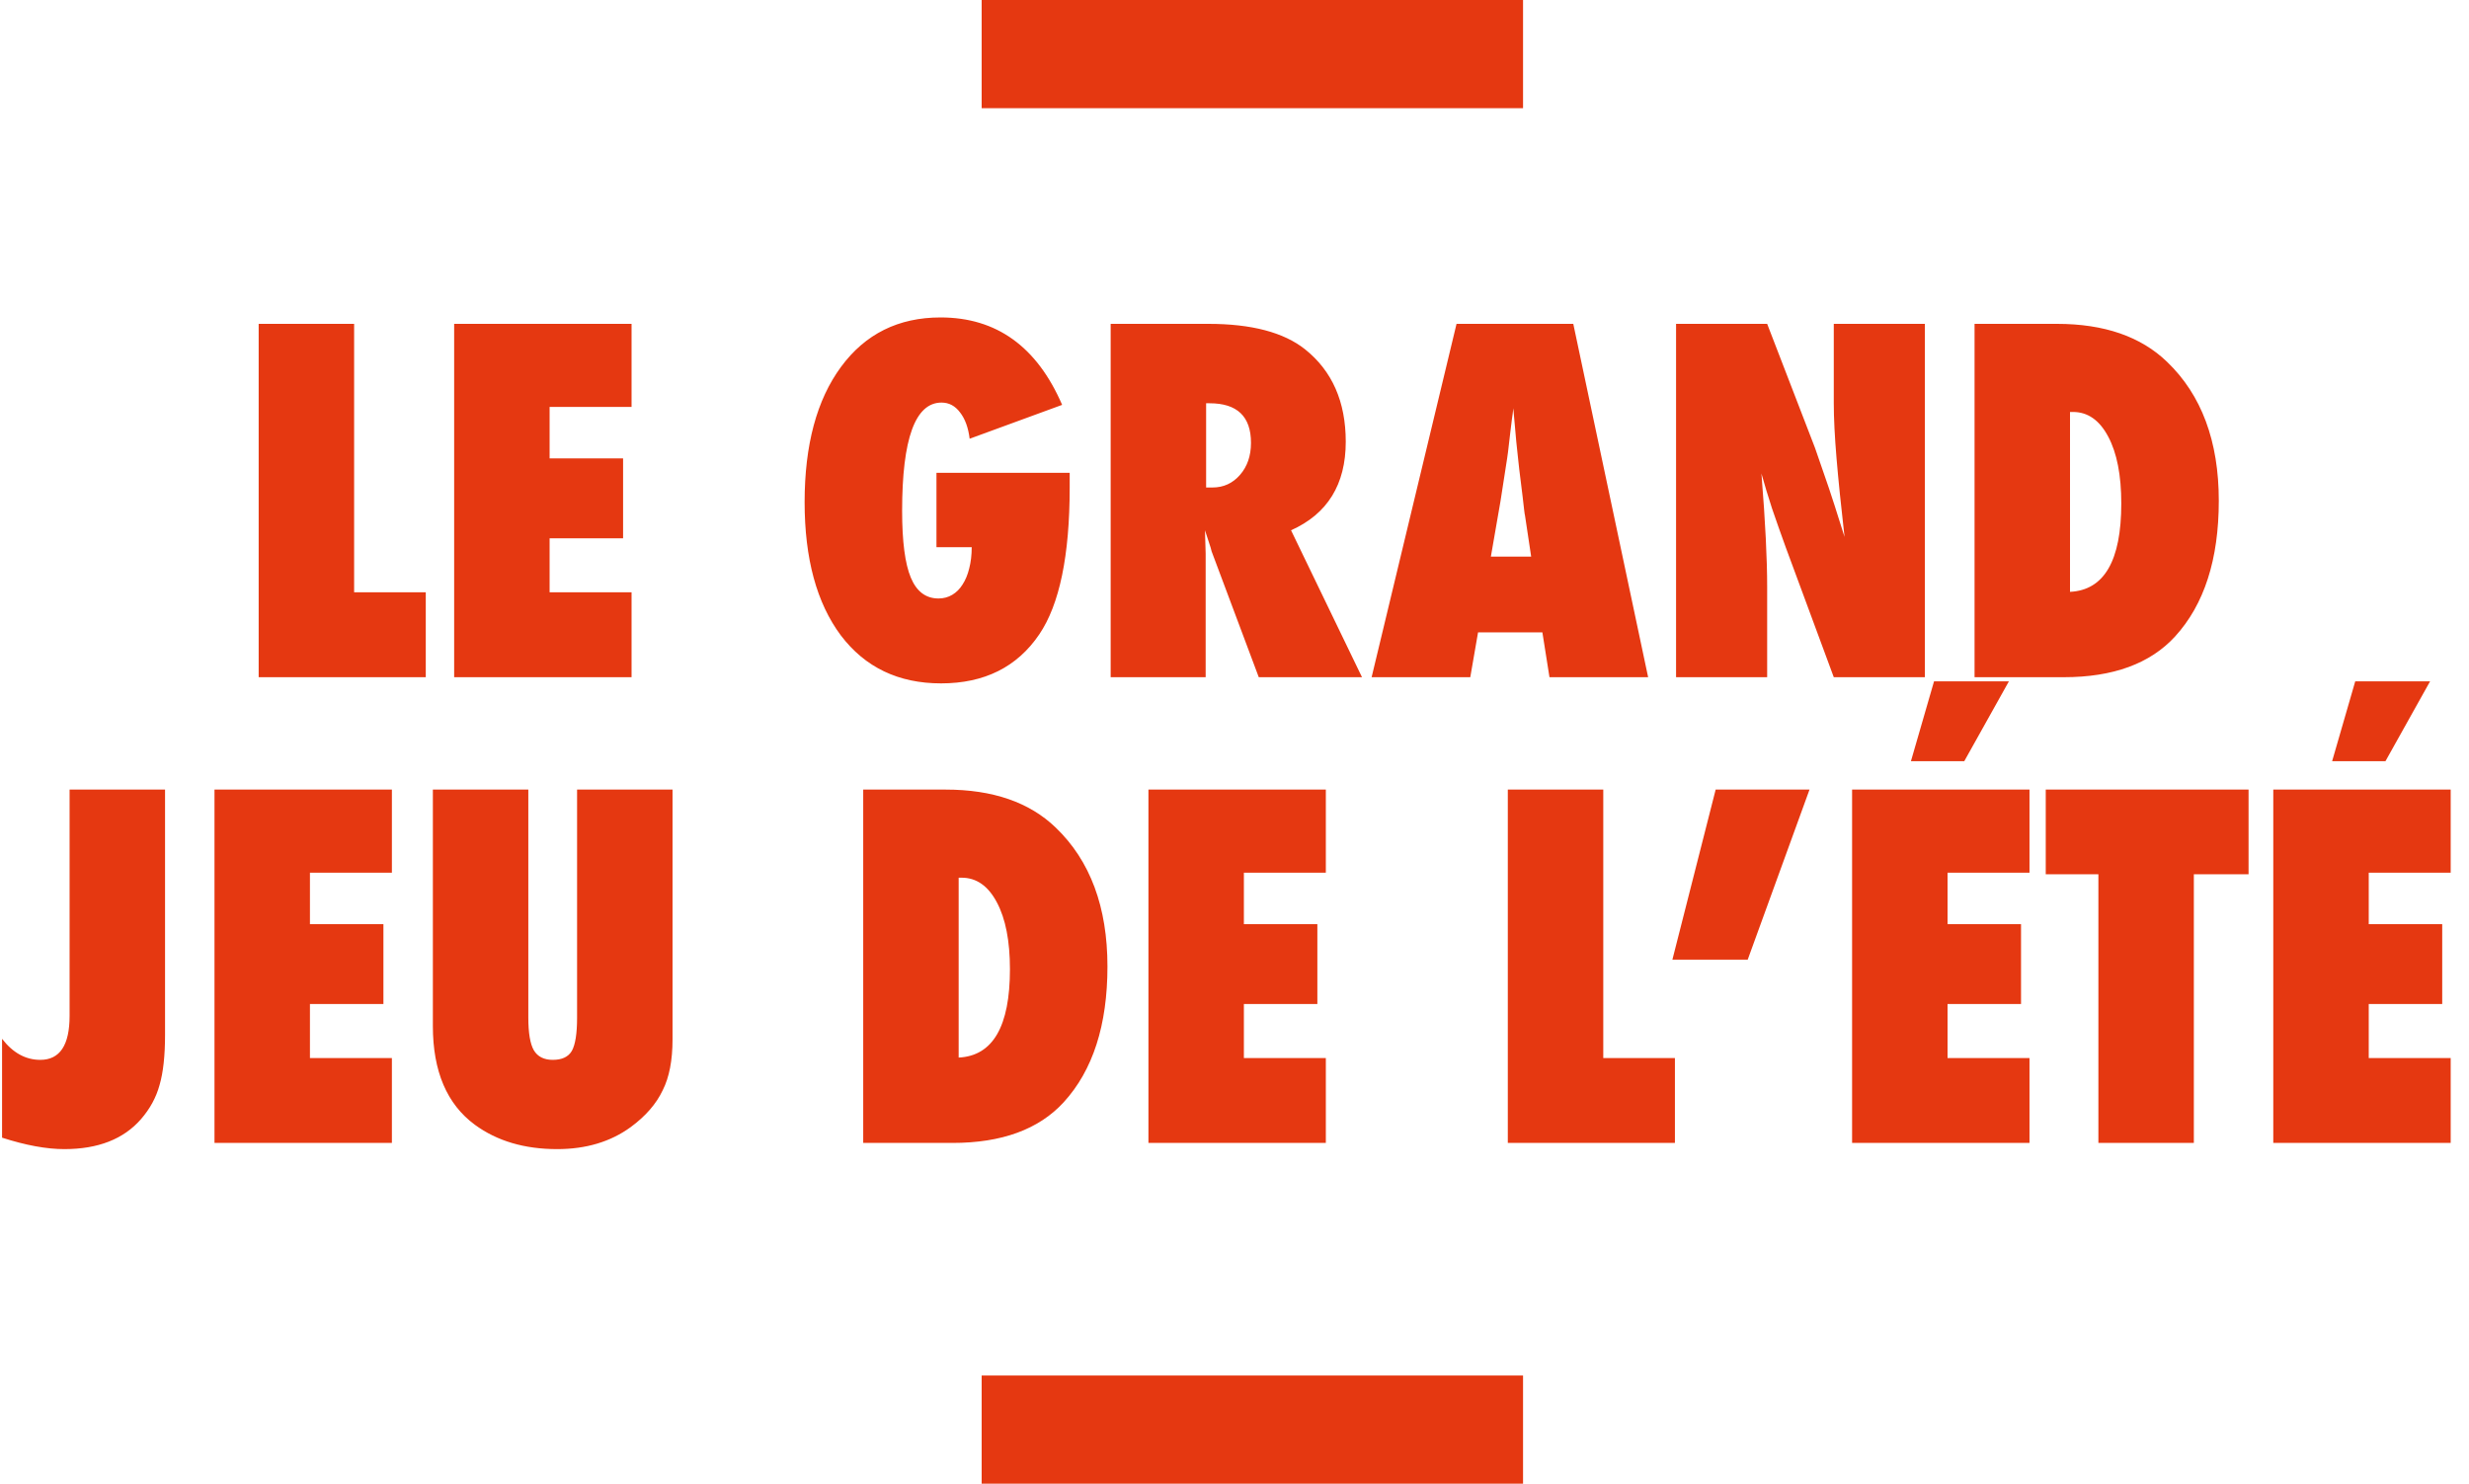<svg width="371" height="223" viewBox="0 0 371 223" fill="none" xmlns="http://www.w3.org/2000/svg">
<path d="M147.507 206.74H228.857V223H147.507V206.74Z" fill="#E53811"/>
<path d="M147.507 -6.10352e-05H228.857V16.26H147.507V-6.10352e-05Z" fill="#E53811"/>
<path d="M63.978 101.783H38.868V48.675H53.212V89.022H63.978V101.783ZM68.243 101.783V48.675H94.9V61.161H82.586V68.9H93.627V80.905H82.586V89.022H94.9V101.783H68.243ZM140.716 71.067H160.735V73.269C160.735 83.496 159.21 90.857 156.16 95.351C152.835 100.258 147.916 102.712 141.404 102.712C135.006 102.712 129.984 100.304 126.338 95.489C122.715 90.627 120.904 83.954 120.904 75.47C120.904 66.871 122.727 60.095 126.373 55.142C130.019 50.189 135.006 47.712 141.335 47.712C149.728 47.712 155.816 52.092 159.6 60.852L145.703 65.942C145.497 64.268 145.015 62.95 144.259 61.987C143.525 61.001 142.596 60.508 141.473 60.508C137.529 60.508 135.556 65.931 135.556 76.777C135.556 81.386 135.992 84.734 136.864 86.821C137.735 88.908 139.122 89.951 141.026 89.951C141.782 89.951 142.47 89.767 143.089 89.401C143.708 89.034 144.224 88.518 144.637 87.853C145.073 87.188 145.405 86.385 145.635 85.445C145.887 84.482 146.013 83.416 146.013 82.246H140.716V71.067ZM204.659 101.783H189.146L182.06 82.865C181.992 82.544 181.865 82.12 181.682 81.593C181.521 81.065 181.315 80.435 181.063 79.701L181.166 83.209V101.783H166.892V48.675H181.579C188.045 48.675 192.884 49.948 196.094 52.493C200.176 55.749 202.217 60.382 202.217 66.389C202.217 72.81 199.476 77.247 193.996 79.701L204.659 101.783ZM181.235 73.269H182.198C183.849 73.269 185.225 72.638 186.326 71.377C187.426 70.116 187.977 68.511 187.977 66.561C187.977 62.594 185.901 60.611 181.751 60.611H181.235V73.269ZM247.654 101.783H232.829L231.763 95.042H222.098L220.928 101.783H206.103L218.864 48.675H236.407L247.654 101.783ZM230.078 83.656L229.149 77.465C229.126 77.442 229.08 77.133 229.011 76.536C228.966 76.032 228.725 74.037 228.289 70.551C228.243 70.162 228.186 69.634 228.117 68.969C228.048 68.281 227.957 67.421 227.842 66.389L227.395 61.368C227.349 61.849 227.28 62.388 227.188 62.984C227.12 63.58 227.039 64.234 226.948 64.945C226.787 66.367 226.672 67.353 226.604 67.903C226.535 68.453 226.489 68.786 226.466 68.9L225.469 75.332L224.024 83.656H230.078ZM251.851 101.783V48.675H265.54L272.729 67.318C273.119 68.419 273.555 69.68 274.036 71.102C274.541 72.523 275.091 74.163 275.687 76.02L277.166 80.698C276.639 76.089 276.238 72.145 275.962 68.866C275.687 65.587 275.55 62.835 275.55 60.611V48.675H289.239V101.783H275.55L268.326 82.246C267.57 80.159 266.882 78.21 266.263 76.399C265.666 74.564 265.139 72.822 264.68 71.171C264.979 74.908 265.196 78.165 265.334 80.939C265.472 83.714 265.54 86.144 265.54 88.231V101.783H251.851ZM296.703 101.783V48.675H309.086C316.172 48.675 321.687 50.579 325.631 54.385C330.813 59.361 333.404 66.321 333.404 75.264C333.404 84.069 331.214 90.868 326.835 95.661C323.097 99.743 317.525 101.783 310.118 101.783H296.703ZM311.047 88.954C316.183 88.701 318.751 84.276 318.751 75.677C318.751 71.434 318.098 68.086 316.791 65.633C315.484 63.156 313.718 61.918 311.494 61.918H311.047V88.954ZM0.31 170.992V156.133C1.938 158.243 3.853 159.297 6.054 159.297C8.989 159.297 10.457 157.096 10.457 152.693V118.675H24.8V155.548C24.8 158.69 24.525 161.201 23.975 163.081C23.47 164.938 22.541 166.647 21.189 168.206C18.575 171.21 14.734 172.712 9.666 172.712C6.983 172.712 3.864 172.139 0.31 170.992ZM32.23 171.783V118.675H58.887V131.161H46.573V138.9H57.614V150.905H46.573V159.022H58.887V171.783H32.23ZM86.714 118.675H101.057V156.236C101.057 159.378 100.564 161.923 99.578 163.872C98.615 165.913 97.01 167.759 94.762 169.41C91.736 171.611 88.055 172.712 83.721 172.712C78.814 172.712 74.698 171.497 71.373 169.066C67.154 165.97 65.044 161.017 65.044 154.207V118.675H79.387V152.934C79.387 155.25 79.662 156.89 80.213 157.853C80.786 158.816 81.738 159.297 83.068 159.297C84.444 159.297 85.395 158.85 85.923 157.956C86.45 157.016 86.714 155.353 86.714 152.969V118.675ZM129.709 171.783V118.675H142.092C149.177 118.675 154.692 120.579 158.636 124.385C163.819 129.361 166.41 136.321 166.41 145.264C166.41 154.069 164.22 160.868 159.84 165.661C156.103 169.742 150.53 171.783 143.124 171.783H129.709ZM144.052 158.953C149.189 158.701 151.757 154.276 151.757 145.676C151.757 141.434 151.104 138.086 149.797 135.633C148.49 133.156 146.724 131.918 144.5 131.918H144.052V158.953ZM172.567 171.783V118.675H199.224V131.161H186.91V138.9H197.951V150.905H186.91V159.022H199.224V171.783H172.567ZM251.679 171.783H226.569V118.675H240.913V159.022H251.679V171.783ZM271.904 118.675L262.617 144.232H251.3L257.801 118.675H271.904ZM278.301 171.783V118.675H304.959V131.161H292.645V138.9H303.686V150.905H292.645V159.022H304.959V171.783H278.301ZM301.863 102.406L295.156 114.41H287.141L290.615 102.406H301.863ZM329.655 171.783H315.312V131.402H307.401V118.675H337.876V131.402H329.655V171.783ZM341.591 171.783V118.675H368.248V131.161H355.934V138.9H366.975V150.905H355.934V159.022H368.248V171.783H341.591ZM365.152 102.406L358.445 114.41H350.431L353.905 102.406H365.152Z" fill="#E53811"/>
</svg>
